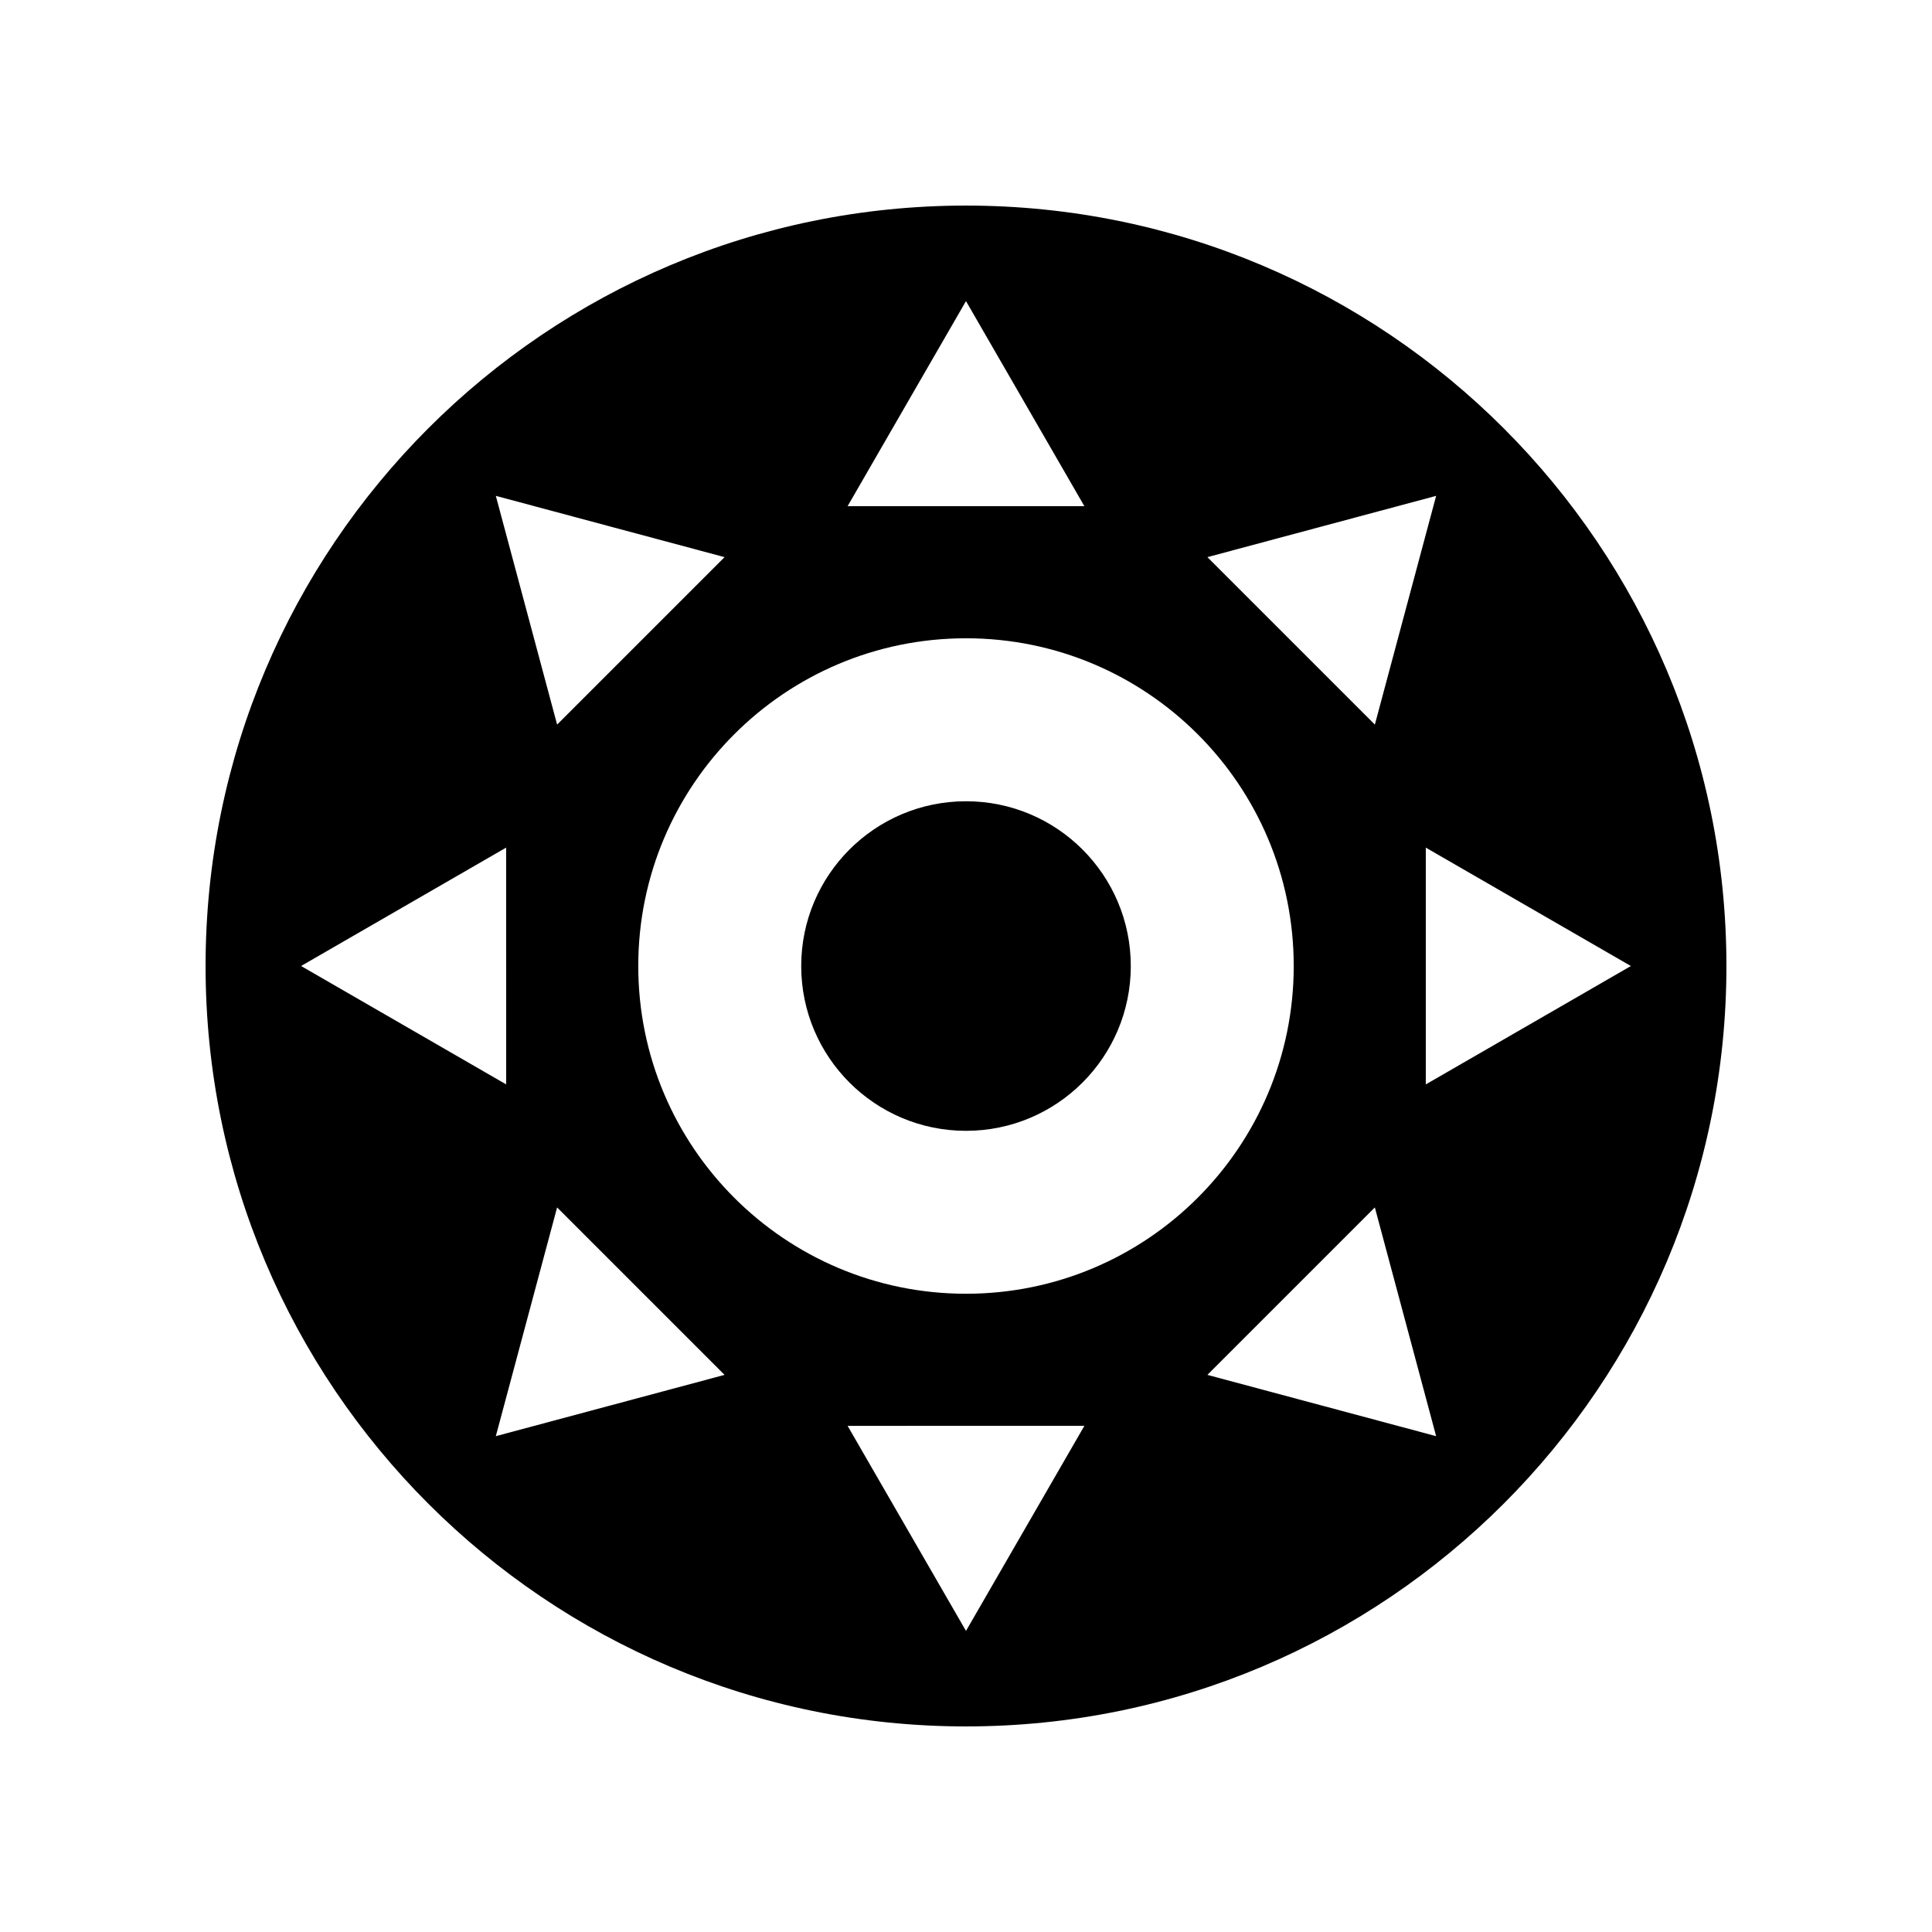 <?xml version="1.0" encoding="UTF-8"?>
<!-- Uploaded to: SVG Repo, www.svgrepo.com, Generator: SVG Repo Mixer Tools -->
<svg fill="#000000" width="800px" height="800px" version="1.1" viewBox="144 144 512 512" xmlns="http://www.w3.org/2000/svg">
 <g>
  <path d="m400 198.48c-111.3 0-201.52 90.227-201.52 201.52s90.227 201.52 201.52 201.52 201.52-90.227 201.52-201.52c0-111.3-90.227-201.52-201.52-201.52zm94.285 85.047 30.309-8.121-16.242 60.617-44.375-44.375zm-109.98-32.555 15.691-27.176 31.375 54.344-31.375 0.004h-31.375zm-78.598 32.555 30.309 8.121-44.375 44.375-16.242-60.617zm-54.742 132.16-27.176-15.688 54.344-31.375 0.004 31.375v31.375zm54.742 100.79-30.309 8.121 16.242-60.617 44.375 44.375zm109.98 32.559-15.688 27.172-31.375-54.344 31.375-0.004h31.375zm-15.688-62.18c-47.969 0-86.852-38.883-86.852-86.852s38.883-86.852 86.852-86.852c47.965 0 86.852 38.883 86.852 86.852 0 47.965-38.887 86.852-86.852 86.852zm94.285 29.621-30.309-8.121 44.375-44.375 16.242 60.617zm27.57-85.098v-62.75l27.172 15.688 27.176 15.688-27.172 15.688z"/>
  <path d="m443.67 400.01c0 24.117-19.551 43.672-43.668 43.672-24.121 0-43.672-19.555-43.672-43.672 0-24.117 19.551-43.668 43.672-43.668 24.117 0 43.668 19.551 43.668 43.668"/>
 </g>
</svg>